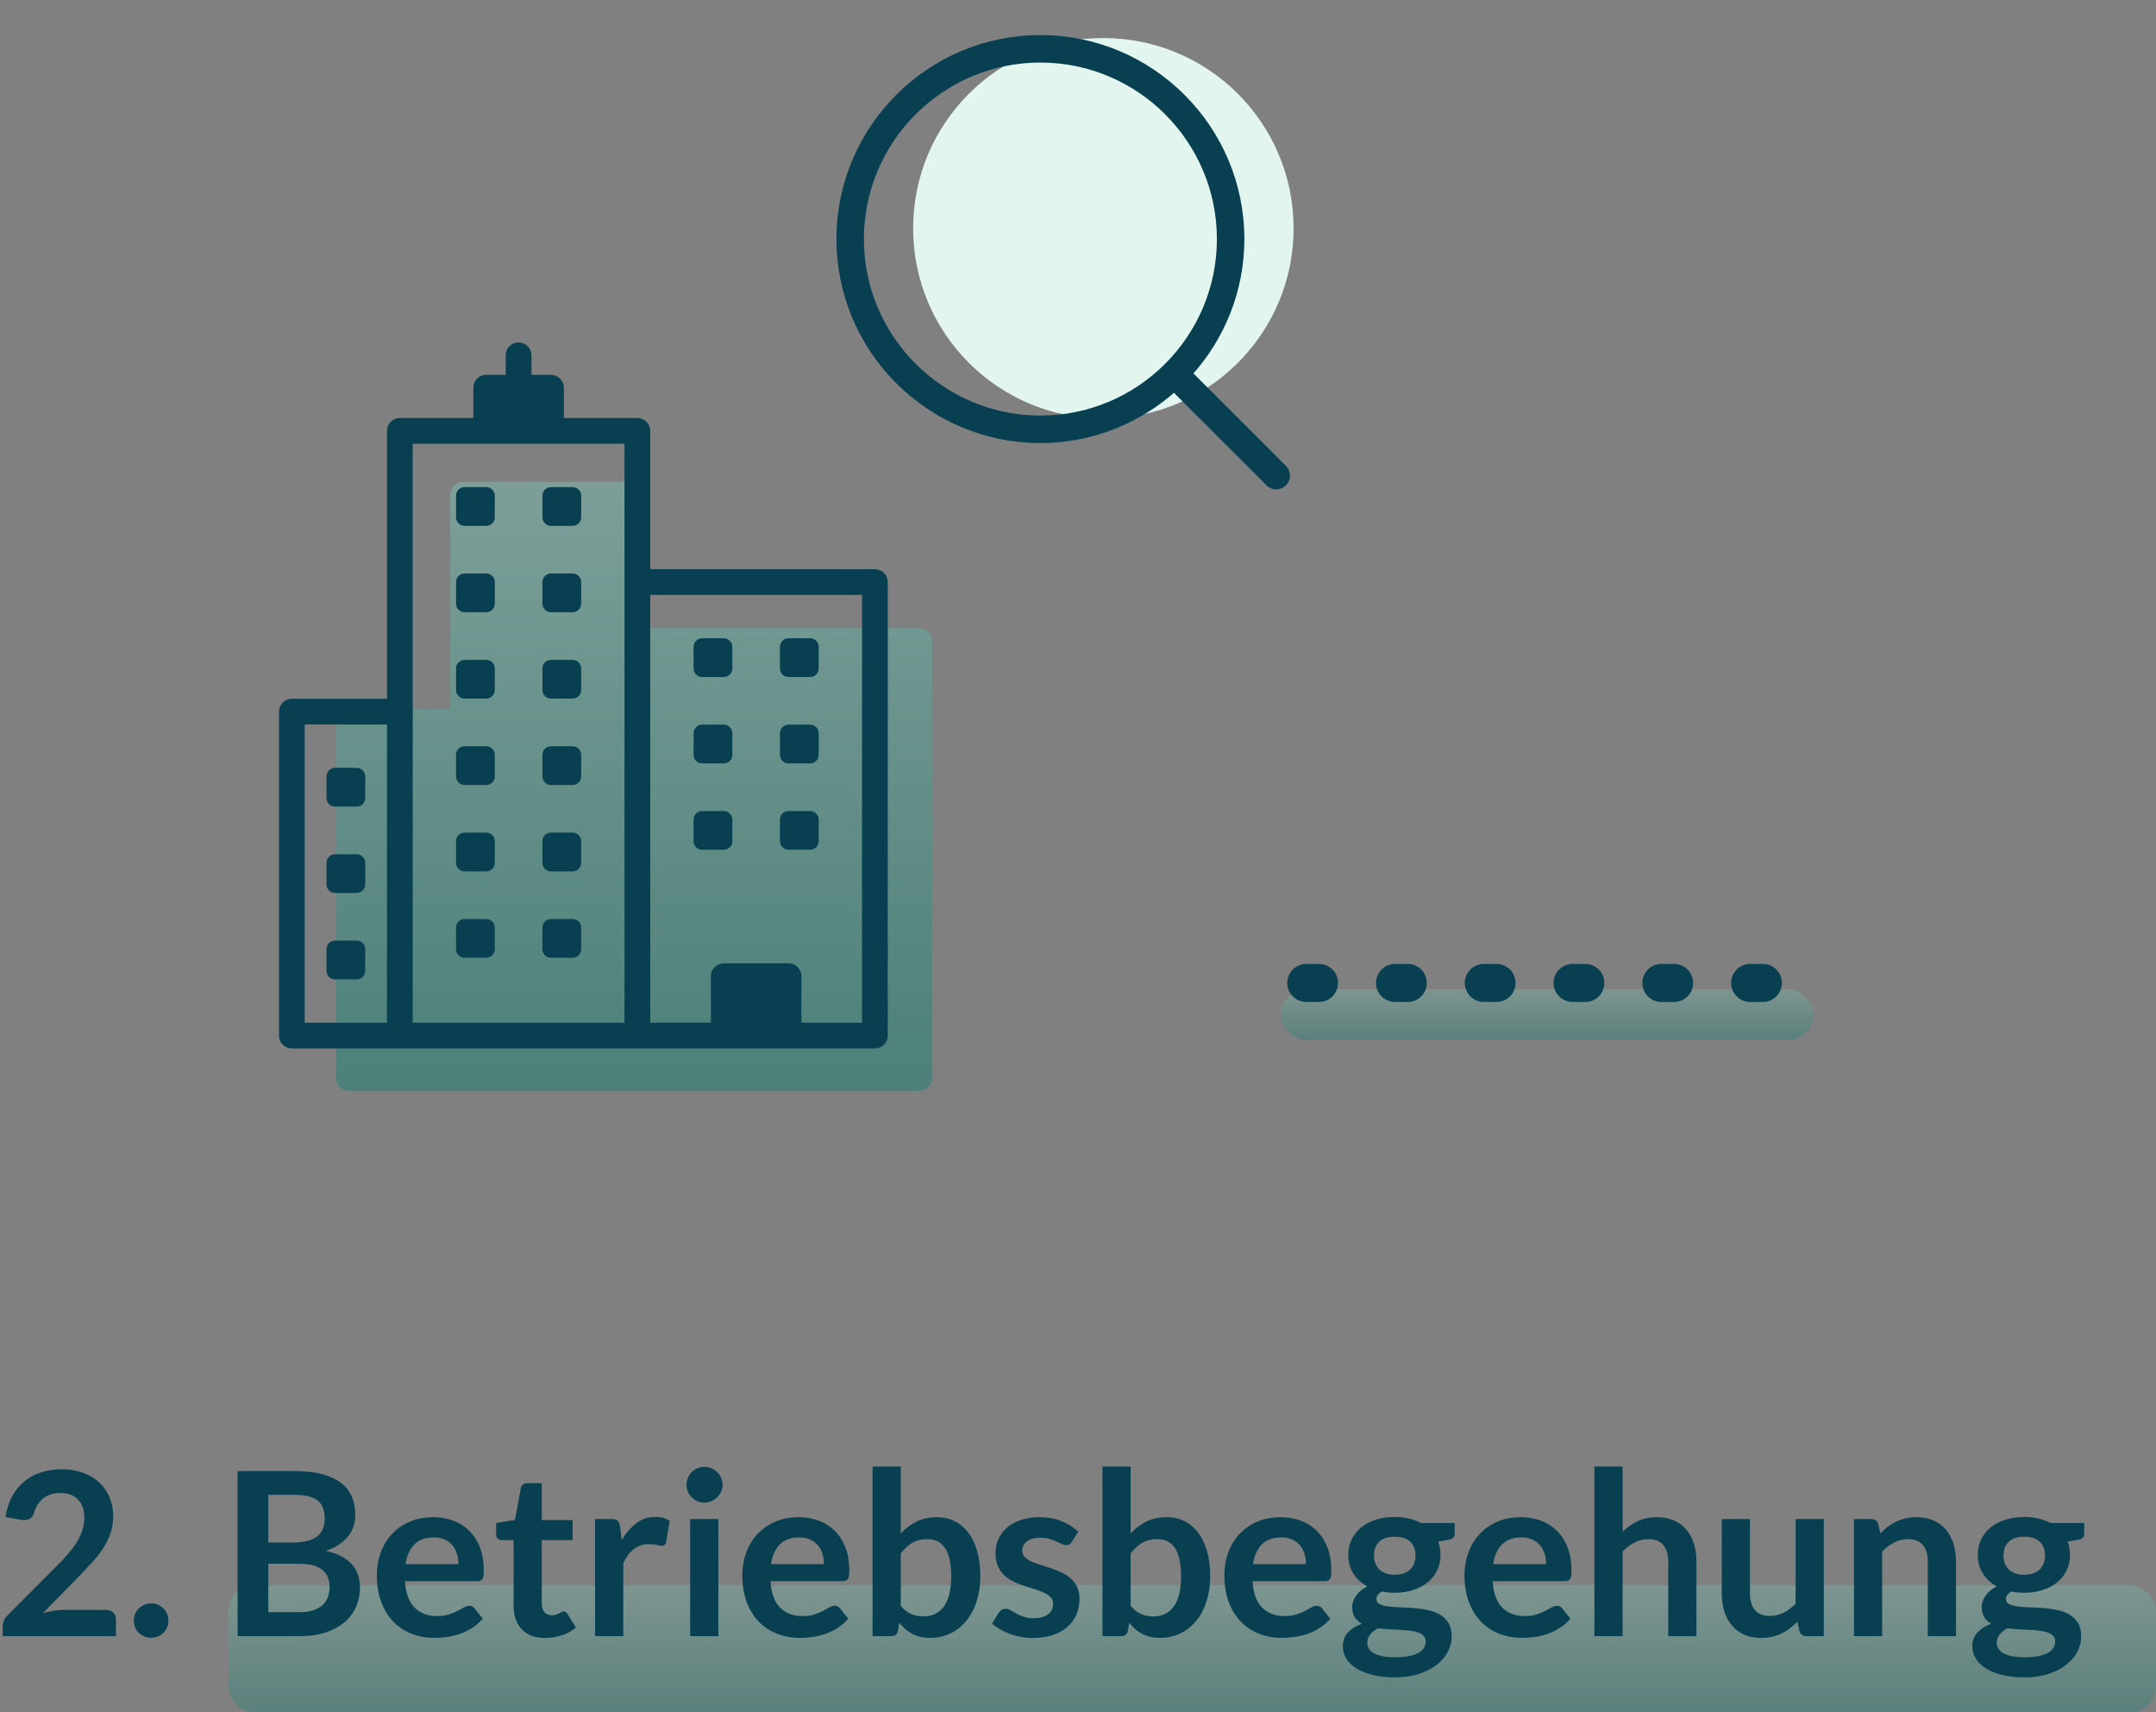 <?xml version="1.0" encoding="UTF-8"?> <svg xmlns="http://www.w3.org/2000/svg" xmlns:xlink="http://www.w3.org/1999/xlink" width="170px" height="135px" viewBox="0 0 170 135" version="1.1"><rect x="0" y="0" width="170" height="135" fill="#808080" stroke="none"/><title>2. Betriebsbegehung</title><defs><linearGradient x1="50%" y1="143.484%" x2="50%" y2="-33.288%" id="linearGradient-1"><stop stop-color="#00695C" offset="0%"></stop><stop stop-color="#97C5BC" offset="100%"></stop></linearGradient><linearGradient x1="50%" y1="143.484%" x2="50%" y2="-33.288%" id="linearGradient-2"><stop stop-color="#00695C" offset="0%"></stop><stop stop-color="#97C5BC" offset="100%"></stop></linearGradient><linearGradient x1="50%" y1="143.484%" x2="50%" y2="-33.288%" id="linearGradient-3"><stop stop-color="#00695C" offset="0%"></stop><stop stop-color="#97C5BC" offset="100%"></stop></linearGradient></defs><g id="Website" stroke="none" stroke-width="1" fill="none" fill-rule="evenodd"><g id="Desktop_1440px---Geschäftskunden" transform="translate(-459, -1907)"><g id="Vorgehensweise-Unternehmen" transform="translate(226, 1525)"><g id="Grafik-Vorgehensweise" transform="translate(25, 380)"><g id="2.-Betriebsbegehung" transform="translate(208, 2)"><rect id="Rectangle" fill="url(#linearGradient-1)" opacity="0.401" x="18" y="125" width="152" height="10" rx="2"></rect><path d="M9.14,129 L9.14,127.668 C9.14,127.446 9.07,127.267 8.929,127.132 C8.788,126.998 8.598,126.93 8.357,126.93 L8.357,126.93 L5.019,126.93 C4.766,126.93 4.503,126.953 4.226,126.998 C3.95,127.043 3.668,127.107 3.381,127.191 L3.381,127.191 L6.314,124.194 C6.662,123.834 6.995,123.48 7.314,123.132 C7.631,122.784 7.909,122.424 8.146,122.052 C8.383,121.68 8.572,121.29 8.713,120.882 C8.854,120.474 8.925,120.03 8.925,119.55 C8.925,118.992 8.825,118.485 8.627,118.029 C8.43,117.573 8.153,117.183 7.8,116.859 C7.446,116.535 7.019,116.284 6.521,116.108 C6.024,115.93 5.474,115.842 4.875,115.842 C4.298,115.842 3.76,115.921 3.259,116.081 C2.758,116.24 2.314,116.477 1.927,116.791 C1.54,117.106 1.218,117.499 0.96,117.971 C0.702,118.442 0.527,118.989 0.438,119.613 L0.438,119.613 L1.607,119.82 C1.716,119.838 1.815,119.847 1.905,119.847 C2.108,119.847 2.276,119.797 2.409,119.698 C2.541,119.6 2.639,119.436 2.705,119.208 C2.844,118.752 3.085,118.389 3.43,118.119 C3.775,117.849 4.215,117.714 4.748,117.714 C5.037,117.714 5.296,117.754 5.527,117.835 C5.758,117.916 5.957,118.038 6.125,118.2 C6.293,118.362 6.423,118.561 6.513,118.799 C6.603,119.035 6.647,119.31 6.647,119.622 C6.647,119.964 6.601,120.29 6.508,120.599 C6.415,120.907 6.28,121.212 6.103,121.512 C5.926,121.812 5.707,122.115 5.446,122.421 C5.185,122.727 4.889,123.048 4.559,123.384 L4.559,123.384 L0.609,127.344 C0.47,127.482 0.37,127.632 0.307,127.794 C0.244,127.956 0.212,128.112 0.212,128.262 L0.212,128.262 L0.212,129 L9.14,129 Z M11.921,129.126 C12.107,129.126 12.284,129.091 12.453,129.023 C12.62,128.953 12.764,128.859 12.884,128.739 C13.005,128.619 13.101,128.476 13.172,128.311 C13.245,128.147 13.28,127.968 13.28,127.776 C13.28,127.59 13.245,127.413 13.172,127.245 C13.101,127.077 13.005,126.933 12.884,126.813 C12.764,126.693 12.62,126.597 12.453,126.525 C12.284,126.453 12.107,126.417 11.921,126.417 C11.729,126.417 11.55,126.453 11.382,126.525 C11.213,126.597 11.068,126.693 10.945,126.813 C10.822,126.933 10.726,127.077 10.657,127.245 C10.588,127.413 10.553,127.59 10.553,127.776 C10.553,127.968 10.588,128.147 10.657,128.311 C10.726,128.476 10.822,128.619 10.945,128.739 C11.068,128.859 11.213,128.953 11.382,129.023 C11.55,129.091 11.729,129.126 11.921,129.126 Z M23.648,129 C24.404,129 25.076,128.904 25.665,128.712 C26.253,128.52 26.747,128.255 27.149,127.915 C27.552,127.576 27.858,127.173 28.067,126.705 C28.277,126.237 28.383,125.727 28.383,125.175 C28.383,123.645 27.488,122.679 25.701,122.277 C26.102,122.139 26.449,121.971 26.74,121.773 C27.031,121.575 27.271,121.355 27.46,121.112 C27.649,120.868 27.788,120.608 27.878,120.329 C27.968,120.049 28.014,119.757 28.014,119.451 C28.014,118.917 27.924,118.437 27.744,118.011 C27.564,117.585 27.28,117.222 26.893,116.922 C26.506,116.622 26.011,116.391 25.408,116.229 C24.805,116.067 24.078,115.986 23.226,115.986 L23.226,115.986 L18.735,115.986 L18.735,129 L23.648,129 Z M23.09,121.62 L21.155,121.62 L21.155,117.858 L23.226,117.858 C24.041,117.858 24.642,118.002 25.026,118.29 C25.41,118.578 25.602,119.061 25.602,119.739 C25.602,120.393 25.389,120.87 24.962,121.17 C24.537,121.47 23.913,121.62 23.09,121.62 L23.09,121.62 Z M23.613,127.11 L21.155,127.11 L21.155,123.294 L23.604,123.294 C24.029,123.294 24.392,123.336 24.692,123.42 C24.992,123.504 25.238,123.626 25.43,123.784 C25.622,123.944 25.764,124.135 25.854,124.361 C25.944,124.585 25.988,124.839 25.988,125.121 C25.988,125.391 25.948,125.646 25.867,125.886 C25.786,126.126 25.654,126.336 25.471,126.516 C25.288,126.696 25.045,126.84 24.742,126.948 C24.439,127.056 24.062,127.11 23.613,127.11 L23.613,127.11 Z M34.26,129.135 C34.584,129.135 34.918,129.111 35.263,129.063 C35.608,129.015 35.947,128.933 36.28,128.815 C36.613,128.698 36.932,128.542 37.239,128.347 C37.544,128.153 37.821,127.911 38.066,127.623 L38.066,127.623 L37.419,126.813 C37.37,126.747 37.313,126.696 37.248,126.66 C37.181,126.624 37.103,126.606 37.014,126.606 C36.876,126.606 36.733,126.648 36.586,126.732 C36.439,126.816 36.268,126.909 36.073,127.011 C35.878,127.113 35.65,127.206 35.389,127.29 C35.128,127.374 34.818,127.416 34.458,127.416 C33.725,127.416 33.138,127.194 32.694,126.75 C32.249,126.306 31.994,125.61 31.928,124.662 L31.928,124.662 L37.635,124.662 C37.736,124.662 37.821,124.648 37.886,124.621 C37.953,124.594 38.005,124.549 38.044,124.487 C38.083,124.424 38.11,124.337 38.125,124.225 C38.14,124.115 38.148,123.975 38.148,123.807 C38.148,123.141 38.048,122.549 37.85,122.029 C37.653,121.51 37.377,121.073 37.023,120.716 C36.669,120.359 36.247,120.087 35.758,119.901 C35.269,119.715 34.733,119.622 34.151,119.622 C33.462,119.622 32.842,119.742 32.293,119.982 C31.744,120.222 31.279,120.547 30.898,120.959 C30.517,121.37 30.224,121.853 30.02,122.407 C29.817,122.963 29.715,123.555 29.715,124.185 C29.715,124.995 29.831,125.707 30.066,126.323 C30.299,126.938 30.62,127.454 31.029,127.871 C31.436,128.287 31.916,128.602 32.468,128.815 C33.02,129.029 33.617,129.135 34.26,129.135 Z M36.15,123.321 L31.974,123.321 C32.075,122.649 32.309,122.13 32.675,121.764 C33.041,121.398 33.548,121.215 34.197,121.215 C34.526,121.215 34.815,121.27 35.06,121.382 C35.306,121.493 35.511,121.644 35.672,121.836 C35.834,122.028 35.955,122.251 36.032,122.507 C36.111,122.761 36.15,123.033 36.15,123.321 L36.15,123.321 Z M42.989,129.144 C43.44,129.144 43.874,129.075 44.294,128.937 C44.715,128.799 45.087,128.595 45.41,128.325 L45.41,128.325 L44.745,127.245 C44.697,127.179 44.651,127.129 44.609,127.097 C44.568,127.064 44.514,127.047 44.447,127.047 C44.394,127.047 44.34,127.064 44.285,127.097 C44.231,127.129 44.17,127.164 44.101,127.2 C44.032,127.236 43.951,127.27 43.858,127.303 C43.765,127.337 43.65,127.353 43.511,127.353 C43.272,127.353 43.08,127.272 42.935,127.11 C42.791,126.948 42.719,126.723 42.719,126.435 L42.719,126.435 L42.719,121.431 L45.15,121.431 L45.15,119.847 L42.719,119.847 L42.719,116.94 L41.568,116.94 C41.435,116.94 41.326,116.973 41.239,117.039 C41.152,117.105 41.096,117.198 41.072,117.318 L41.072,117.318 L40.605,119.838 L39.12,120.081 L39.12,120.963 C39.12,121.119 39.163,121.236 39.25,121.314 C39.337,121.392 39.441,121.431 39.56,121.431 L39.56,121.431 L40.496,121.431 L40.496,126.588 C40.496,127.386 40.712,128.012 41.145,128.464 C41.577,128.917 42.191,129.144 42.989,129.144 Z M49.145,129 L49.145,123.249 C49.373,122.757 49.653,122.383 49.983,122.129 C50.312,121.874 50.709,121.746 51.17,121.746 C51.428,121.746 51.636,121.767 51.791,121.809 C51.947,121.851 52.071,121.872 52.16,121.872 C52.263,121.872 52.343,121.85 52.404,121.805 C52.464,121.76 52.502,121.683 52.52,121.575 L52.52,121.575 L52.809,119.91 C52.508,119.7 52.13,119.595 51.675,119.595 C51.123,119.595 50.624,119.76 50.181,120.09 C49.736,120.42 49.349,120.87 49.02,121.44 L49.02,121.44 L48.885,120.324 C48.855,120.12 48.794,119.976 48.705,119.892 C48.614,119.808 48.456,119.766 48.227,119.766 L48.227,119.766 L46.922,119.766 L46.922,129 L49.145,129 Z M55.535,118.47 C55.733,118.47 55.919,118.433 56.093,118.358 C56.267,118.282 56.419,118.182 56.548,118.056 C56.677,117.93 56.781,117.783 56.858,117.615 C56.937,117.447 56.975,117.267 56.975,117.075 C56.975,116.877 56.937,116.691 56.858,116.517 C56.781,116.343 56.677,116.193 56.548,116.067 C56.419,115.941 56.267,115.841 56.093,115.766 C55.919,115.691 55.733,115.653 55.535,115.653 C55.343,115.653 55.162,115.691 54.991,115.766 C54.82,115.841 54.672,115.941 54.545,116.067 C54.419,116.193 54.319,116.343 54.244,116.517 C54.169,116.691 54.132,116.877 54.132,117.075 C54.132,117.267 54.169,117.447 54.244,117.615 C54.319,117.783 54.419,117.93 54.545,118.056 C54.672,118.182 54.82,118.282 54.991,118.358 C55.162,118.433 55.343,118.47 55.535,118.47 Z M56.642,129 L56.642,119.766 L54.419,119.766 L54.419,129 L56.642,129 Z M63.078,129.135 C63.401,129.135 63.736,129.111 64.081,129.063 C64.426,129.015 64.765,128.933 65.098,128.815 C65.431,128.698 65.751,128.542 66.056,128.347 C66.362,128.153 66.638,127.911 66.885,127.623 L66.885,127.623 L66.237,126.813 C66.189,126.747 66.132,126.696 66.066,126.66 C65.999,126.624 65.921,126.606 65.832,126.606 C65.694,126.606 65.551,126.648 65.404,126.732 C65.257,126.816 65.086,126.909 64.891,127.011 C64.696,127.113 64.468,127.206 64.207,127.29 C63.946,127.374 63.636,127.416 63.276,127.416 C62.544,127.416 61.956,127.194 61.511,126.75 C61.068,126.306 60.812,125.61 60.746,124.662 L60.746,124.662 L66.453,124.662 C66.555,124.662 66.638,124.648 66.704,124.621 C66.77,124.594 66.823,124.549 66.862,124.487 C66.901,124.424 66.928,124.337 66.943,124.225 C66.958,124.115 66.966,123.975 66.966,123.807 C66.966,123.141 66.867,122.549 66.668,122.029 C66.471,121.51 66.195,121.073 65.841,120.716 C65.487,120.359 65.065,120.087 64.576,119.901 C64.087,119.715 63.551,119.622 62.969,119.622 C62.279,119.622 61.66,119.742 61.111,119.982 C60.562,120.222 60.097,120.547 59.716,120.959 C59.335,121.37 59.042,121.853 58.839,122.407 C58.635,122.963 58.532,123.555 58.532,124.185 C58.532,124.995 58.65,125.707 58.883,126.323 C59.117,126.938 59.438,127.454 59.846,127.871 C60.255,128.287 60.734,128.602 61.286,128.815 C61.839,129.029 62.435,129.135 63.078,129.135 Z M64.968,123.321 L60.791,123.321 C60.894,122.649 61.127,122.13 61.493,121.764 C61.859,121.398 62.367,121.215 63.014,121.215 C63.344,121.215 63.633,121.27 63.879,121.382 C64.124,121.493 64.329,121.644 64.49,121.836 C64.653,122.028 64.772,122.251 64.85,122.507 C64.928,122.761 64.968,123.033 64.968,123.321 L64.968,123.321 Z M73.329,129.135 C73.934,129.135 74.482,129.013 74.971,128.77 C75.46,128.528 75.877,128.19 76.222,127.758 C76.567,127.326 76.832,126.816 77.019,126.228 C77.204,125.64 77.297,125.001 77.297,124.311 C77.297,123.555 77.215,122.886 77.05,122.304 C76.885,121.722 76.651,121.233 76.348,120.837 C76.045,120.441 75.685,120.139 75.268,119.933 C74.851,119.725 74.391,119.622 73.886,119.622 C73.269,119.622 72.728,119.737 72.266,119.969 C71.805,120.2 71.391,120.51 71.025,120.9 L71.025,120.9 L71.025,115.626 L68.802,115.626 L68.802,129 L70.269,129 C70.418,129 70.537,128.967 70.624,128.901 C70.711,128.835 70.772,128.724 70.808,128.568 L70.808,128.568 L70.907,127.947 C71.058,128.127 71.215,128.291 71.38,128.438 C71.545,128.584 71.724,128.709 71.915,128.811 C72.108,128.913 72.32,128.993 72.555,129.049 C72.788,129.107 73.046,129.135 73.329,129.135 Z M72.816,127.443 C72.468,127.443 72.145,127.382 71.848,127.258 C71.551,127.135 71.276,126.918 71.025,126.606 L71.025,126.606 L71.025,122.466 C71.306,122.112 71.611,121.838 71.938,121.642 C72.265,121.448 72.659,121.35 73.121,121.35 C73.415,121.35 73.678,121.404 73.909,121.512 C74.14,121.62 74.337,121.791 74.499,122.025 C74.66,122.259 74.785,122.564 74.872,122.939 C74.959,123.314 75.002,123.771 75.002,124.311 C75.002,124.845 74.951,125.308 74.85,125.701 C74.748,126.094 74.602,126.42 74.413,126.678 C74.224,126.936 73.995,127.128 73.725,127.254 C73.454,127.38 73.151,127.443 72.816,127.443 Z M81.428,129.144 C82.022,129.144 82.549,129.067 83.008,128.915 C83.467,128.762 83.853,128.548 84.165,128.275 C84.477,128.002 84.713,127.678 84.876,127.303 C85.037,126.928 85.118,126.519 85.118,126.075 C85.118,125.703 85.054,125.385 84.925,125.121 C84.796,124.857 84.625,124.63 84.412,124.442 C84.199,124.252 83.957,124.097 83.688,123.974 C83.418,123.85 83.141,123.741 82.859,123.645 C82.578,123.549 82.302,123.46 82.031,123.379 C81.761,123.299 81.52,123.207 81.307,123.105 C81.094,123.003 80.923,122.885 80.794,122.749 C80.665,122.615 80.6,122.448 80.6,122.25 C80.6,121.95 80.727,121.707 80.978,121.521 C81.231,121.335 81.576,121.242 82.013,121.242 C82.296,121.242 82.54,121.272 82.747,121.332 C82.954,121.392 83.138,121.46 83.3,121.534 C83.463,121.609 83.605,121.677 83.728,121.737 C83.851,121.797 83.966,121.827 84.075,121.827 C84.177,121.827 84.26,121.808 84.326,121.769 C84.392,121.73 84.456,121.662 84.516,121.566 L84.516,121.566 L85.019,120.765 C84.671,120.423 84.237,120.147 83.715,119.937 C83.192,119.727 82.614,119.622 81.978,119.622 C81.407,119.622 80.905,119.698 80.47,119.852 C80.035,120.004 79.672,120.209 79.381,120.463 C79.09,120.719 78.87,121.017 78.719,121.359 C78.57,121.701 78.495,122.061 78.495,122.439 C78.495,122.847 78.559,123.195 78.688,123.483 C78.817,123.771 78.988,124.014 79.201,124.212 C79.414,124.41 79.657,124.573 79.93,124.703 C80.203,124.832 80.482,124.944 80.767,125.04 C81.052,125.136 81.331,125.225 81.604,125.305 C81.877,125.386 82.12,125.478 82.333,125.58 C82.546,125.682 82.717,125.802 82.846,125.94 C82.975,126.078 83.04,126.255 83.04,126.471 C83.04,126.615 83.011,126.754 82.954,126.889 C82.897,127.025 82.807,127.143 82.684,127.245 C82.561,127.347 82.405,127.43 82.216,127.493 C82.027,127.555 81.8,127.587 81.537,127.587 C81.201,127.587 80.923,127.548 80.704,127.47 C80.485,127.392 80.294,127.308 80.132,127.218 C79.971,127.128 79.828,127.044 79.705,126.966 C79.582,126.888 79.451,126.849 79.314,126.849 C79.175,126.849 79.061,126.876 78.972,126.93 C78.882,126.984 78.803,127.062 78.737,127.164 L78.737,127.164 L78.225,128.01 C78.404,128.172 78.613,128.322 78.85,128.46 C79.087,128.598 79.345,128.718 79.624,128.82 C79.903,128.922 80.194,129.001 80.497,129.059 C80.8,129.115 81.111,129.144 81.428,129.144 Z M91.454,129.135 C92.061,129.135 92.608,129.013 93.097,128.77 C93.586,128.528 94.003,128.19 94.348,127.758 C94.693,127.326 94.959,126.816 95.144,126.228 C95.331,125.64 95.424,125.001 95.424,124.311 C95.424,123.555 95.341,122.886 95.176,122.304 C95.011,121.722 94.777,121.233 94.474,120.837 C94.171,120.441 93.811,120.139 93.394,119.933 C92.977,119.725 92.516,119.622 92.013,119.622 C91.394,119.622 90.855,119.737 90.392,119.969 C89.93,120.2 89.516,120.51 89.15,120.9 L89.15,120.9 L89.15,115.626 L86.927,115.626 L86.927,129 L88.394,129 C88.544,129 88.663,128.967 88.75,128.901 C88.837,128.835 88.898,128.724 88.934,128.568 L88.934,128.568 L89.034,127.947 C89.183,128.127 89.341,128.291 89.506,128.438 C89.671,128.584 89.85,128.709 90.041,128.811 C90.234,128.913 90.447,128.993 90.68,129.049 C90.915,129.107 91.172,129.135 91.454,129.135 Z M90.942,127.443 C90.594,127.443 90.271,127.382 89.974,127.258 C89.677,127.135 89.403,126.918 89.15,126.606 L89.15,126.606 L89.15,122.466 C89.433,122.112 89.737,121.838 90.064,121.642 C90.391,121.448 90.785,121.35 91.248,121.35 C91.541,121.35 91.804,121.404 92.035,121.512 C92.266,121.62 92.463,121.791 92.624,122.025 C92.787,122.259 92.911,122.564 92.998,122.939 C93.085,123.314 93.129,123.771 93.129,124.311 C93.129,124.845 93.078,125.308 92.975,125.701 C92.874,126.094 92.728,126.42 92.539,126.678 C92.35,126.936 92.121,127.128 91.85,127.254 C91.581,127.38 91.278,127.443 90.942,127.443 Z M101.085,129.135 C101.409,129.135 101.743,129.111 102.088,129.063 C102.433,129.015 102.772,128.933 103.105,128.815 C103.438,128.698 103.757,128.542 104.064,128.347 C104.37,128.153 104.645,127.911 104.891,127.623 L104.891,127.623 L104.243,126.813 C104.195,126.747 104.138,126.696 104.073,126.66 C104.007,126.624 103.928,126.606 103.838,126.606 C103.701,126.606 103.558,126.648 103.411,126.732 C103.264,126.816 103.093,126.909 102.898,127.011 C102.703,127.113 102.475,127.206 102.214,127.29 C101.953,127.374 101.642,127.416 101.282,127.416 C100.55,127.416 99.963,127.194 99.519,126.75 C99.075,126.306 98.82,125.61 98.754,124.662 L98.754,124.662 L104.46,124.662 C104.561,124.662 104.645,124.648 104.712,124.621 C104.778,124.594 104.83,124.549 104.869,124.487 C104.908,124.424 104.935,124.337 104.95,124.225 C104.965,124.115 104.972,123.975 104.972,123.807 C104.972,123.141 104.874,122.549 104.675,122.029 C104.478,121.51 104.201,121.073 103.847,120.716 C103.493,120.359 103.072,120.087 102.583,119.901 C102.094,119.715 101.558,119.622 100.977,119.622 C100.287,119.622 99.667,119.742 99.118,119.982 C98.569,120.222 98.104,120.547 97.723,120.959 C97.342,121.37 97.049,121.853 96.846,122.407 C96.641,122.963 96.54,123.555 96.54,124.185 C96.54,124.995 96.656,125.707 96.891,126.323 C97.124,126.938 97.445,127.454 97.853,127.871 C98.261,128.287 98.742,128.602 99.293,128.815 C99.846,129.029 100.442,129.135 101.085,129.135 Z M102.975,123.321 L98.799,123.321 C98.9,122.649 99.135,122.13 99.501,121.764 C99.867,121.398 100.374,121.215 101.022,121.215 C101.352,121.215 101.639,121.27 101.885,121.382 C102.132,121.493 102.335,121.644 102.498,121.836 C102.659,122.028 102.779,122.251 102.858,122.507 C102.936,122.761 102.975,123.033 102.975,123.321 L102.975,123.321 Z M110.004,132.249 C110.712,132.249 111.341,132.157 111.894,131.975 C112.445,131.792 112.912,131.55 113.293,131.25 C113.674,130.95 113.965,130.608 114.166,130.224 C114.367,129.84 114.468,129.444 114.468,129.036 C114.468,128.598 114.382,128.239 114.211,127.96 C114.04,127.681 113.815,127.461 113.536,127.299 C113.257,127.137 112.941,127.019 112.587,126.944 C112.233,126.868 111.87,126.816 111.498,126.786 C111.126,126.756 110.763,126.737 110.409,126.728 C110.055,126.719 109.738,126.696 109.459,126.66 C109.18,126.624 108.955,126.562 108.784,126.475 C108.613,126.388 108.528,126.252 108.528,126.066 C108.528,125.85 108.671,125.655 108.96,125.481 C109.29,125.547 109.629,125.58 109.977,125.58 C110.493,125.58 110.971,125.51 111.412,125.368 C111.853,125.228 112.234,125.028 112.555,124.77 C112.876,124.512 113.128,124.198 113.311,123.829 C113.494,123.46 113.585,123.048 113.585,122.592 C113.585,122.4 113.569,122.217 113.536,122.043 C113.503,121.869 113.457,121.704 113.397,121.548 L113.397,121.548 L114.225,121.395 C114.398,121.365 114.522,121.311 114.594,121.233 C114.665,121.155 114.701,121.047 114.701,120.909 L114.701,120.909 L114.701,120.081 L112.046,120.081 C111.758,119.925 111.441,119.806 111.093,119.725 C110.745,119.644 110.373,119.604 109.977,119.604 C109.448,119.604 108.961,119.673 108.514,119.811 C108.067,119.949 107.68,120.148 107.353,120.409 C107.026,120.671 106.771,120.986 106.588,121.355 C106.405,121.724 106.314,122.136 106.314,122.592 C106.314,123.156 106.447,123.648 106.714,124.068 C106.981,124.488 107.349,124.824 107.817,125.076 C107.612,125.178 107.436,125.293 107.285,125.422 C107.135,125.552 107.011,125.688 106.912,125.832 C106.813,125.976 106.74,126.121 106.692,126.269 C106.644,126.415 106.62,126.558 106.62,126.696 C106.62,127.032 106.689,127.305 106.826,127.515 C106.965,127.725 107.147,127.893 107.376,128.019 C106.907,128.193 106.541,128.427 106.278,128.721 C106.013,129.015 105.882,129.378 105.882,129.81 C105.882,130.128 105.966,130.434 106.133,130.728 C106.302,131.022 106.555,131.281 106.894,131.506 C107.233,131.732 107.66,131.911 108.177,132.047 C108.692,132.181 109.302,132.249 110.004,132.249 Z M109.977,124.158 C109.707,124.158 109.468,124.121 109.261,124.046 C109.054,123.971 108.883,123.865 108.748,123.731 C108.613,123.596 108.511,123.435 108.442,123.249 C108.373,123.063 108.338,122.862 108.338,122.646 C108.338,122.19 108.475,121.829 108.748,121.561 C109.021,121.294 109.43,121.161 109.977,121.161 C110.522,121.161 110.932,121.294 111.205,121.561 C111.478,121.829 111.615,122.19 111.615,122.646 C111.615,122.868 111.58,123.072 111.511,123.258 C111.442,123.444 111.34,123.603 111.205,123.735 C111.07,123.867 110.9,123.971 110.697,124.046 C110.493,124.121 110.252,124.158 109.977,124.158 Z M110.04,130.665 C109.632,130.665 109.287,130.637 109.004,130.579 C108.722,130.523 108.493,130.443 108.316,130.341 C108.139,130.239 108.01,130.118 107.929,129.976 C107.848,129.835 107.808,129.684 107.808,129.522 C107.808,129.276 107.884,129.059 108.037,128.869 C108.19,128.68 108.392,128.517 108.644,128.379 C108.921,128.415 109.207,128.44 109.504,128.456 C109.801,128.47 110.089,128.486 110.368,128.5 C110.647,128.516 110.911,128.538 111.16,128.568 C111.409,128.598 111.626,128.644 111.812,128.708 C111.999,128.77 112.145,128.859 112.254,128.973 C112.362,129.087 112.415,129.234 112.415,129.414 C112.415,129.594 112.371,129.761 112.281,129.913 C112.191,130.066 112.048,130.198 111.853,130.31 C111.658,130.421 111.41,130.507 111.111,130.571 C110.811,130.633 110.454,130.665 110.04,130.665 Z M120.02,129.135 C120.344,129.135 120.679,129.111 121.024,129.063 C121.369,129.015 121.708,128.933 122.041,128.815 C122.374,128.698 122.694,128.542 122.999,128.347 C123.305,128.153 123.582,127.911 123.828,127.623 L123.828,127.623 L123.18,126.813 C123.132,126.747 123.075,126.696 123.008,126.66 C122.942,126.624 122.865,126.606 122.775,126.606 C122.636,126.606 122.494,126.648 122.347,126.732 C122.2,126.816 122.029,126.909 121.834,127.011 C121.639,127.113 121.411,127.206 121.15,127.29 C120.889,127.374 120.579,127.416 120.219,127.416 C119.487,127.416 118.898,127.194 118.454,126.75 C118.01,126.306 117.755,125.61 117.689,124.662 L117.689,124.662 L123.395,124.662 C123.498,124.662 123.582,124.648 123.647,124.621 C123.713,124.594 123.766,124.549 123.805,124.487 C123.844,124.424 123.871,124.337 123.886,124.225 C123.901,124.115 123.909,123.975 123.909,123.807 C123.909,123.141 123.809,122.549 123.612,122.029 C123.413,121.51 123.138,121.073 122.784,120.716 C122.43,120.359 122.008,120.087 121.519,119.901 C121.03,119.715 120.495,119.622 119.912,119.622 C119.222,119.622 118.603,119.742 118.054,119.982 C117.505,120.222 117.04,120.547 116.659,120.959 C116.278,121.37 115.986,121.853 115.781,122.407 C115.578,122.963 115.475,123.555 115.475,124.185 C115.475,124.995 115.593,125.707 115.826,126.323 C116.061,126.938 116.382,127.454 116.79,127.871 C117.198,128.287 117.677,128.602 118.23,128.815 C118.781,129.029 119.379,129.135 120.02,129.135 Z M121.91,123.321 L117.734,123.321 C117.837,122.649 118.07,122.13 118.436,121.764 C118.802,121.398 119.309,121.215 119.957,121.215 C120.287,121.215 120.576,121.27 120.822,121.382 C121.067,121.493 121.272,121.644 121.433,121.836 C121.596,122.028 121.716,122.251 121.793,122.507 C121.871,122.761 121.91,123.033 121.91,123.321 L121.91,123.321 Z M127.941,129 L127.941,122.322 C128.24,122.022 128.559,121.785 128.894,121.611 C129.231,121.437 129.59,121.35 129.975,121.35 C130.496,121.35 130.888,121.504 131.149,121.814 C131.41,122.123 131.541,122.559 131.541,123.123 L131.541,123.123 L131.541,129 L133.763,129 L133.763,123.123 C133.763,122.607 133.696,122.135 133.561,121.706 C133.426,121.276 133.228,120.907 132.967,120.599 C132.706,120.29 132.381,120.049 131.99,119.879 C131.601,119.707 131.154,119.622 130.649,119.622 C130.067,119.622 129.56,119.727 129.129,119.937 C128.696,120.147 128.3,120.423 127.941,120.765 L127.941,120.765 L127.941,115.626 L125.718,115.626 L125.718,129 L127.941,129 Z M138.875,129.144 C139.181,129.144 139.468,129.113 139.735,129.049 C140.002,128.987 140.251,128.899 140.482,128.788 C140.713,128.678 140.93,128.542 141.135,128.383 C141.339,128.225 141.536,128.049 141.728,127.857 L141.728,127.857 L141.881,128.595 C141.971,128.865 142.161,129 142.448,129 L142.448,129 L143.808,129 L143.808,119.766 L141.584,119.766 L141.584,126.444 C141.285,126.744 140.966,126.98 140.631,127.15 C140.294,127.322 139.935,127.407 139.55,127.407 C139.029,127.407 138.637,127.252 138.376,126.944 C138.115,126.635 137.984,126.198 137.984,125.634 L137.984,125.634 L137.984,119.766 L135.762,119.766 L135.762,125.634 C135.762,126.15 135.829,126.623 135.964,127.052 C136.099,127.481 136.298,127.851 136.562,128.163 C136.827,128.475 137.152,128.716 137.539,128.887 C137.926,129.059 138.371,129.144 138.875,129.144 Z M148.406,129 L148.406,122.322 C148.707,122.022 149.024,121.785 149.361,121.611 C149.696,121.437 150.056,121.35 150.44,121.35 C150.963,121.35 151.354,121.504 151.615,121.814 C151.876,122.123 152.006,122.559 152.006,123.123 L152.006,123.123 L152.006,129 L154.23,129 L154.23,123.123 C154.23,122.607 154.162,122.135 154.027,121.706 C153.892,121.276 153.694,120.907 153.433,120.599 C153.172,120.29 152.846,120.049 152.457,119.879 C152.066,119.707 151.619,119.622 151.115,119.622 C150.804,119.622 150.516,119.652 150.251,119.712 C149.988,119.772 149.74,119.859 149.509,119.973 C149.278,120.087 149.059,120.222 148.852,120.378 C148.645,120.534 148.448,120.708 148.262,120.9 L148.262,120.9 L148.109,120.171 C148.019,119.901 147.831,119.766 147.542,119.766 L147.542,119.766 L146.184,119.766 L146.184,129 L148.406,129 Z M159.638,132.249 C160.346,132.249 160.976,132.157 161.529,131.975 C162.081,131.792 162.547,131.55 162.928,131.25 C163.309,130.95 163.6,130.608 163.801,130.224 C164.002,129.84 164.102,129.444 164.102,129.036 C164.102,128.598 164.017,128.239 163.846,127.96 C163.675,127.681 163.45,127.461 163.171,127.299 C162.892,127.137 162.576,127.019 162.221,126.944 C161.868,126.868 161.505,126.816 161.132,126.786 C160.761,126.756 160.398,126.737 160.043,126.728 C159.69,126.719 159.373,126.696 159.094,126.66 C158.815,126.624 158.59,126.562 158.419,126.475 C158.248,126.388 158.162,126.252 158.162,126.066 C158.162,125.85 158.306,125.655 158.595,125.481 C158.924,125.547 159.263,125.58 159.612,125.58 C160.127,125.58 160.606,125.51 161.047,125.368 C161.488,125.228 161.869,125.028 162.19,124.77 C162.511,124.512 162.763,124.198 162.946,123.829 C163.129,123.46 163.22,123.048 163.22,122.592 C163.22,122.4 163.204,122.217 163.171,122.043 C163.138,121.869 163.091,121.704 163.031,121.548 L163.031,121.548 L163.859,121.395 C164.034,121.365 164.156,121.311 164.228,121.233 C164.3,121.155 164.337,121.047 164.337,120.909 L164.337,120.909 L164.337,120.081 L161.681,120.081 C161.393,119.925 161.076,119.806 160.727,119.725 C160.38,119.644 160.007,119.604 159.612,119.604 C159.083,119.604 158.596,119.673 158.149,119.811 C157.702,119.949 157.315,120.148 156.988,120.409 C156.661,120.671 156.406,120.986 156.223,121.355 C156.04,121.724 155.948,122.136 155.948,122.592 C155.948,123.156 156.082,123.648 156.349,124.068 C156.616,124.488 156.983,124.824 157.452,125.076 C157.248,125.178 157.071,125.293 156.921,125.422 C156.77,125.552 156.646,125.688 156.547,125.832 C156.448,125.976 156.375,126.121 156.327,126.269 C156.279,126.415 156.255,126.558 156.255,126.696 C156.255,127.032 156.323,127.305 156.462,127.515 C156.6,127.725 156.782,127.893 157.011,128.019 C156.542,128.193 156.177,128.427 155.912,128.721 C155.649,129.015 155.517,129.378 155.517,129.81 C155.517,130.128 155.601,130.434 155.768,130.728 C155.936,131.022 156.19,131.281 156.529,131.506 C156.868,131.732 157.296,131.911 157.811,132.047 C158.327,132.181 158.936,132.249 159.638,132.249 Z M159.612,124.158 C159.341,124.158 159.103,124.121 158.896,124.046 C158.689,123.971 158.518,123.865 158.383,123.731 C158.248,123.596 158.146,123.435 158.077,123.249 C158.008,123.063 157.974,122.862 157.974,122.646 C157.974,122.19 158.11,121.829 158.383,121.561 C158.656,121.294 159.065,121.161 159.612,121.161 C160.157,121.161 160.567,121.294 160.84,121.561 C161.113,121.829 161.25,122.19 161.25,122.646 C161.25,122.868 161.215,123.072 161.146,123.258 C161.077,123.444 160.975,123.603 160.84,123.735 C160.705,123.867 160.536,123.971 160.332,124.046 C160.127,124.121 159.887,124.158 159.612,124.158 Z M159.674,130.665 C159.267,130.665 158.922,130.637 158.639,130.579 C158.357,130.523 158.128,130.443 157.951,130.341 C157.774,130.239 157.645,130.118 157.564,129.976 C157.483,129.835 157.442,129.684 157.442,129.522 C157.442,129.276 157.519,129.059 157.672,128.869 C157.825,128.68 158.028,128.517 158.28,128.379 C158.555,128.415 158.842,128.44 159.139,128.456 C159.436,128.47 159.724,128.486 160.003,128.5 C160.282,128.516 160.546,128.538 160.795,128.568 C161.044,128.598 161.262,128.644 161.447,128.708 C161.633,128.77 161.78,128.859 161.888,128.973 C161.996,129.087 162.05,129.234 162.05,129.414 C162.05,129.594 162.006,129.761 161.916,129.913 C161.826,130.066 161.683,130.198 161.488,130.31 C161.293,130.421 161.046,130.507 160.745,130.571 C160.446,130.633 160.089,130.665 159.674,130.665 Z" id="2.Betriebsbegehung" fill="#083F51" fill-rule="nonzero"></path><g id="Icon-Betriebsbegehung" transform="translate(22, 0)"><circle id="Oval-Copy-2" fill="#E2F5EF" cx="65" cy="18" r="15"></circle><path d="M60.035,4.682 C67.847,4.682 74.202,11.037 74.202,18.848 C74.202,26.66 67.847,33.015 60.035,33.015 C52.223,33.015 45.868,26.66 45.868,18.848 C45.868,11.037 52.223,4.682 60.035,4.682 M60.035,34.682 C64.087,34.682 67.777,33.138 70.578,30.627 L78.043,38.09 C78.205,38.253 78.418,38.333 78.632,38.333 C78.845,38.333 79.058,38.253 79.222,38.09 C79.547,37.765 79.547,37.237 79.222,36.912 L71.76,29.452 C74.305,26.64 75.868,22.928 75.868,18.848 C75.868,10.118 68.765,3.015 60.035,3.015 C51.305,3.015 44.202,10.118 44.202,18.848 C44.202,27.578 51.305,34.682 60.035,34.682" id="Shape" stroke="#083F51" stroke-width="0.5" fill="#083F51"></path><rect id="Rectangle" x="41" y="0" width="40" height="40"></rect><rect id="Rectangle-Copy-4" fill="url(#linearGradient-2)" opacity="0.406" x="79" y="78" width="42" height="4" rx="2"></rect><line x1="81" y1="77.5" x2="117" y2="77.5" id="Line-3-Copy-2" stroke="#083F51" stroke-width="3" stroke-linecap="round" stroke-dasharray="1,6"></line><path d="M14.5,38 L27.056,38 C27.608,38 28.056,38.448 28.056,39 L28.056,48.52 C28.056,49.072 28.503,49.52 29.056,49.52 L50.5,49.52 C51.052,49.52 51.5,49.968 51.5,50.52 L51.5,85 C51.5,85.552 51.052,86 50.5,86 L5.5,86 C4.948,86 4.5,85.552 4.5,85 L4.5,55.892 L4.5,55.892 L13.5,55.892 L13.5,39 C13.5,38.448 13.948,38 14.5,38 Z" id="Rectangle" fill="url(#linearGradient-3)" opacity="0.58"></path><path d="M18.892,27 C19.405,27 19.83,27.382 19.897,27.876 L19.906,28.014 L19.906,29.553 L21.446,29.554 C21.959,29.554 22.384,29.935 22.451,30.43 L22.46,30.568 L22.46,32.959 L28.257,32.959 C28.77,32.959 29.194,33.341 29.261,33.836 L29.271,33.973 L29.271,44.877 L46.986,44.878 C47.499,44.878 47.924,45.259 47.991,45.754 L48,45.892 L48,81.648 C48,82.161 47.618,82.586 47.124,82.653 L46.986,82.662 L1.014,82.662 C0.501,82.662 0.076,82.28 0.009,81.785 L0,81.648 L0,56.108 C0,55.595 0.382,55.17 0.876,55.103 L1.014,55.094 L8.513,55.093 L8.513,33.973 C8.513,33.46 8.895,33.036 9.39,32.969 L9.527,32.959 L15.323,32.959 L15.324,30.568 C15.324,30.055 15.705,29.63 16.2,29.563 L16.338,29.554 L17.878,29.553 L17.878,28.014 C17.878,27.454 18.332,27 18.892,27 Z M27.242,34.987 L10.541,34.987 L10.541,80.633 L27.242,80.633 L27.242,34.987 Z M29.271,46.905 L29.271,80.632 L34.053,80.632 L34.053,76.966 C34.053,76.452 34.435,76.028 34.93,75.961 L35.067,75.951 L40.175,75.951 C40.689,75.951 41.113,76.333 41.18,76.828 L41.189,76.966 L41.188,80.632 L45.972,80.633 L45.972,46.906 L29.271,46.905 Z M8.513,57.121 L2.028,57.121 L2.028,80.633 L8.513,80.633 L8.513,57.121 Z M6.122,74.161 C6.454,74.161 6.73,74.4 6.787,74.716 L6.798,74.837 L6.798,76.54 C6.798,76.872 6.559,77.148 6.244,77.205 L6.122,77.216 L4.419,77.216 C4.088,77.216 3.811,76.977 3.754,76.661 L3.743,76.54 L3.743,74.837 C3.743,74.505 3.983,74.229 4.298,74.172 L4.419,74.161 L6.122,74.161 Z M16.338,72.459 C16.67,72.459 16.946,72.698 17.003,73.013 L17.014,73.135 L17.014,74.837 C17.014,75.169 16.775,75.445 16.46,75.502 L16.338,75.513 L14.635,75.513 C14.303,75.513 14.027,75.274 13.97,74.959 L13.959,74.837 L13.959,73.135 C13.959,72.803 14.198,72.527 14.514,72.469 L14.635,72.459 L16.338,72.459 Z M23.149,72.459 C23.481,72.459 23.757,72.698 23.814,73.013 L23.825,73.135 L23.825,74.837 C23.825,75.169 23.586,75.445 23.27,75.502 L23.149,75.513 L21.446,75.513 C21.114,75.513 20.838,75.274 20.781,74.959 L20.77,74.837 L20.77,73.135 C20.77,72.803 21.009,72.527 21.324,72.469 L21.446,72.459 L23.149,72.459 Z M6.122,67.351 C6.454,67.351 6.73,67.59 6.787,67.905 L6.798,68.027 L6.798,69.729 C6.798,70.061 6.559,70.337 6.244,70.394 L6.122,70.405 L4.419,70.405 C4.088,70.405 3.811,70.166 3.754,69.851 L3.743,69.729 L3.743,68.027 C3.743,67.695 3.983,67.419 4.298,67.361 L4.419,67.351 L6.122,67.351 Z M16.338,65.648 C16.67,65.648 16.946,65.887 17.003,66.202 L17.014,66.324 L17.014,68.027 C17.014,68.358 16.775,68.635 16.46,68.692 L16.338,68.703 L14.635,68.703 C14.303,68.703 14.027,68.464 13.97,68.148 L13.959,68.027 L13.959,66.324 C13.959,65.992 14.198,65.716 14.514,65.659 L14.635,65.648 L16.338,65.648 Z M23.149,65.648 C23.481,65.648 23.757,65.887 23.814,66.202 L23.825,66.324 L23.825,68.027 C23.825,68.358 23.586,68.635 23.27,68.692 L23.149,68.703 L21.446,68.703 C21.114,68.703 20.838,68.464 20.781,68.148 L20.77,68.027 L20.77,66.324 C20.77,65.992 21.009,65.716 21.324,65.659 L21.446,65.648 L23.149,65.648 Z M35.067,63.945 C35.399,63.945 35.675,64.184 35.732,64.5 L35.743,64.621 L35.743,66.324 C35.743,66.656 35.504,66.932 35.189,66.989 L35.067,67 L33.365,67 C33.033,67 32.757,66.761 32.699,66.445 L32.689,66.324 L32.689,64.621 C32.689,64.289 32.928,64.013 33.243,63.956 L33.365,63.945 L35.067,63.945 Z M41.878,63.945 C42.21,63.945 42.486,64.184 42.543,64.5 L42.554,64.621 L42.554,66.324 C42.554,66.656 42.315,66.932 41.999,66.989 L41.878,67 L40.175,67 C39.843,67 39.567,66.761 39.51,66.445 L39.499,66.324 L39.499,64.621 C39.499,64.289 39.738,64.013 40.054,63.956 L40.175,63.945 L41.878,63.945 Z M6.122,60.54 C6.454,60.54 6.73,60.779 6.787,61.094 L6.798,61.216 L6.798,62.919 C6.798,63.251 6.559,63.527 6.244,63.584 L6.122,63.595 L4.419,63.595 C4.088,63.595 3.811,63.356 3.754,63.04 L3.743,62.919 L3.743,61.216 C3.743,60.884 3.983,60.608 4.298,60.551 L4.419,60.54 L6.122,60.54 Z M16.338,58.837 C16.67,58.837 16.946,59.076 17.003,59.392 L17.014,59.513 L17.014,61.216 C17.014,61.548 16.775,61.824 16.46,61.881 L16.338,61.892 L14.635,61.892 C14.303,61.892 14.027,61.653 13.97,61.337 L13.959,61.216 L13.959,59.513 C13.959,59.181 14.198,58.905 14.514,58.848 L14.635,58.837 L16.338,58.837 Z M23.149,58.837 C23.481,58.837 23.757,59.076 23.814,59.392 L23.825,59.513 L23.825,61.216 C23.825,61.548 23.586,61.824 23.27,61.881 L23.149,61.892 L21.446,61.892 C21.114,61.892 20.838,61.653 20.781,61.337 L20.77,61.216 L20.77,59.513 C20.77,59.181 21.009,58.905 21.324,58.848 L21.446,58.837 L23.149,58.837 Z M35.067,57.135 C35.399,57.135 35.675,57.374 35.732,57.689 L35.743,57.811 L35.743,59.513 C35.743,59.845 35.504,60.121 35.189,60.178 L35.067,60.189 L33.365,60.189 C33.033,60.189 32.757,59.95 32.699,59.635 L32.689,59.513 L32.689,57.811 C32.689,57.479 32.928,57.203 33.243,57.145 L33.365,57.135 L35.067,57.135 Z M41.878,57.135 C42.21,57.135 42.486,57.374 42.543,57.689 L42.554,57.811 L42.554,59.513 C42.554,59.845 42.315,60.121 41.999,60.178 L41.878,60.189 L40.175,60.189 C39.843,60.189 39.567,59.95 39.51,59.635 L39.499,59.513 L39.499,57.811 C39.499,57.479 39.738,57.203 40.054,57.145 L40.175,57.135 L41.878,57.135 Z M16.338,52.027 C16.67,52.027 16.946,52.266 17.003,52.581 L17.014,52.703 L17.014,54.405 C17.014,54.737 16.775,55.013 16.46,55.07 L16.338,55.081 L14.635,55.081 C14.303,55.081 14.027,54.842 13.97,54.527 L13.959,54.405 L13.959,52.703 C13.959,52.371 14.198,52.095 14.514,52.037 L14.635,52.027 L16.338,52.027 Z M23.149,52.027 C23.481,52.027 23.757,52.266 23.814,52.581 L23.825,52.703 L23.825,54.405 C23.825,54.737 23.586,55.013 23.27,55.07 L23.149,55.081 L21.446,55.081 C21.114,55.081 20.838,54.842 20.781,54.527 L20.77,54.405 L20.77,52.703 C20.77,52.371 21.009,52.095 21.324,52.037 L21.446,52.027 L23.149,52.027 Z M35.067,50.324 C35.399,50.324 35.675,50.563 35.732,50.878 L35.743,51 L35.743,52.703 C35.743,53.035 35.504,53.311 35.189,53.368 L35.067,53.379 L33.365,53.379 C33.033,53.379 32.757,53.14 32.699,52.824 L32.689,52.703 L32.689,51 C32.689,50.668 32.928,50.392 33.243,50.335 L33.365,50.324 L35.067,50.324 Z M41.878,50.324 C42.21,50.324 42.486,50.563 42.543,50.878 L42.554,51 L42.554,52.703 C42.554,53.035 42.315,53.311 41.999,53.368 L41.878,53.379 L40.175,53.379 C39.843,53.379 39.567,53.14 39.51,52.824 L39.499,52.703 L39.499,51 C39.499,50.668 39.738,50.392 40.054,50.335 L40.175,50.324 L41.878,50.324 Z M16.338,45.216 C16.67,45.216 16.946,45.455 17.003,45.77 L17.014,45.892 L17.014,47.595 C17.014,47.927 16.775,48.203 16.46,48.26 L16.338,48.271 L14.635,48.271 C14.303,48.271 14.027,48.032 13.97,47.716 L13.959,47.595 L13.959,45.892 C13.959,45.56 14.198,45.284 14.514,45.227 L14.635,45.216 L16.338,45.216 Z M23.149,45.216 C23.481,45.216 23.757,45.455 23.814,45.77 L23.825,45.892 L23.825,47.595 C23.825,47.927 23.586,48.203 23.27,48.26 L23.149,48.271 L21.446,48.271 C21.114,48.271 20.838,48.032 20.781,47.716 L20.77,47.595 L20.77,45.892 C20.77,45.56 21.009,45.284 21.324,45.227 L21.446,45.216 L23.149,45.216 Z M16.338,38.405 C16.67,38.405 16.946,38.644 17.003,38.96 L17.014,39.081 L17.014,40.784 C17.014,41.116 16.775,41.392 16.46,41.449 L16.338,41.46 L14.635,41.46 C14.303,41.46 14.027,41.221 13.97,40.906 L13.959,40.784 L13.959,39.081 C13.959,38.749 14.198,38.473 14.514,38.416 L14.635,38.405 L16.338,38.405 Z M23.149,38.405 C23.481,38.405 23.757,38.644 23.814,38.96 L23.825,39.081 L23.825,40.784 C23.825,41.116 23.586,41.392 23.27,41.449 L23.149,41.46 L21.446,41.46 C21.114,41.46 20.838,41.221 20.781,40.906 L20.77,40.784 L20.77,39.081 C20.77,38.749 21.009,38.473 21.324,38.416 L21.446,38.405 L23.149,38.405 Z" id="Icon-Company" fill="#083F51" fill-rule="nonzero"></path></g></g></g></g></g></g></svg> 